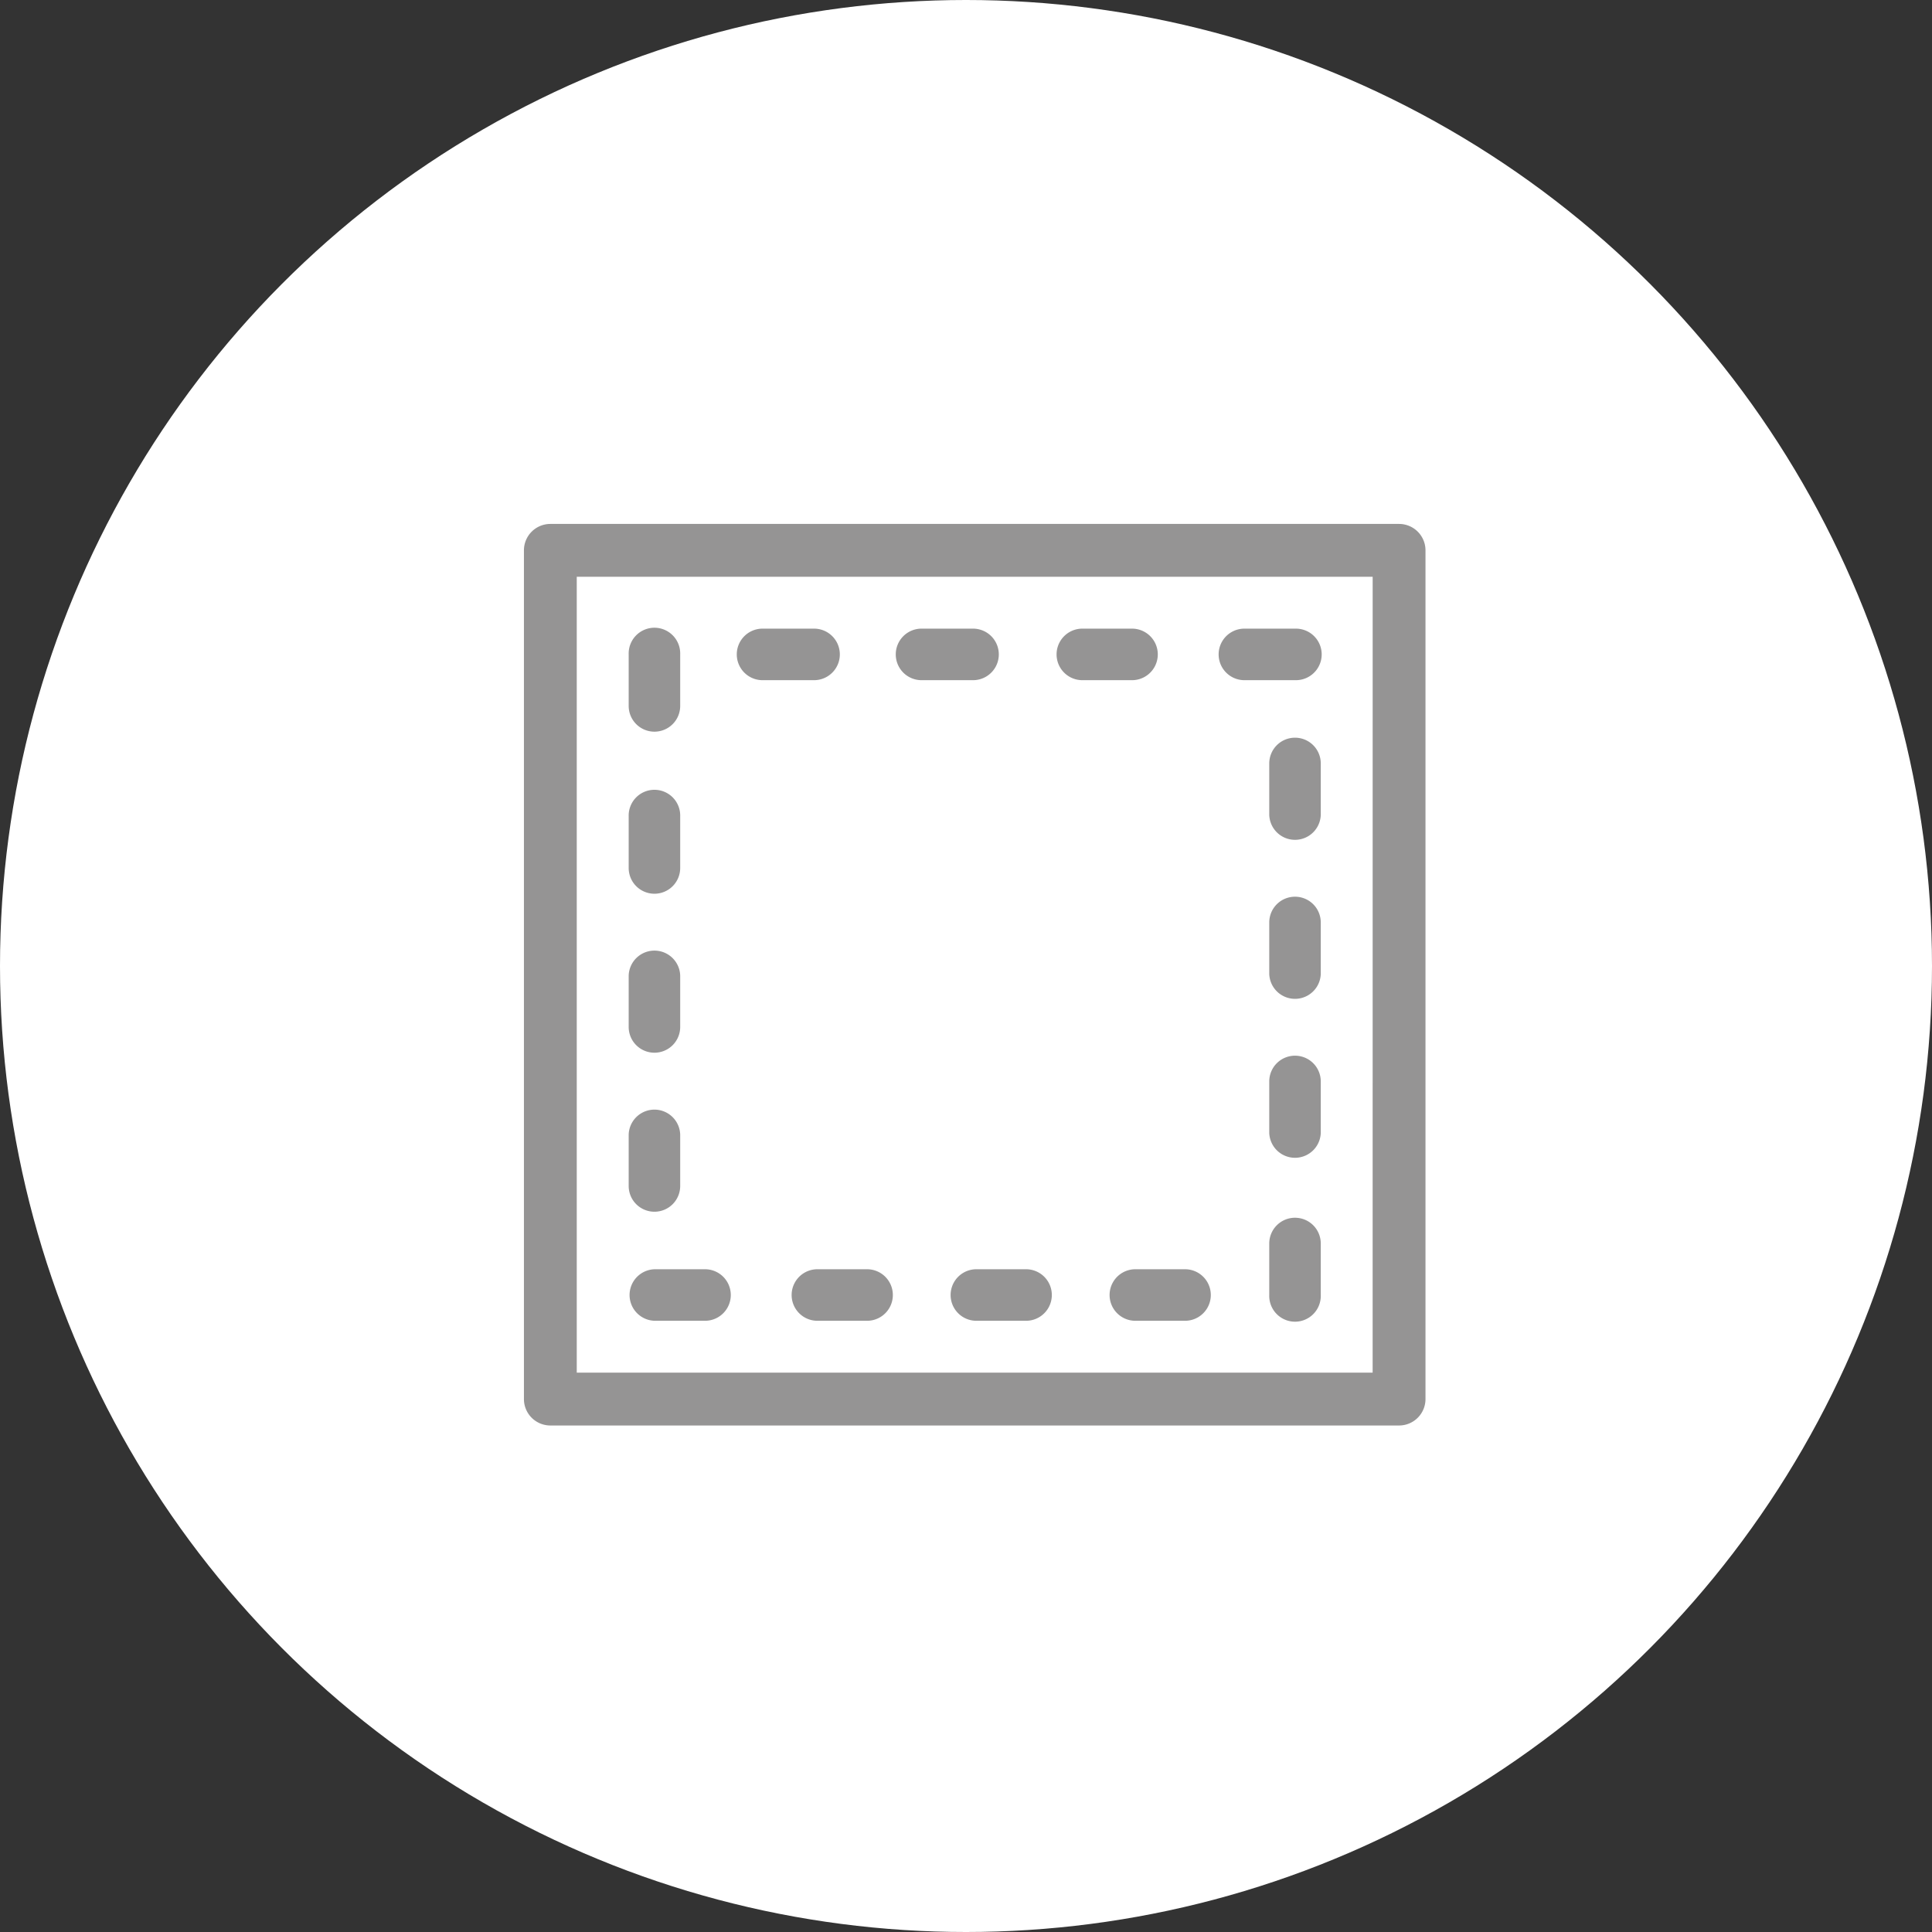 <svg xmlns="http://www.w3.org/2000/svg" width="59" height="59" viewBox="0 0 59 59">
  <rect x="0" y="0" width="59" height="59" fill="#333333" stroke="none"/>
  <g id="швы_наружу_в_моделях_для_самых_маленьких_" data-name="швы наружу в моделях для самых маленьких " transform="translate(-740 -381)">
    <g id="hlopok" transform="translate(-414 -607)">
      <circle id="Ellipse_789" data-name="Ellipse 789" cx="29.5" cy="29.5" r="29.5" transform="translate(1154 988)" fill="#fff"/>
    </g>
    <g id="hlopok-2" data-name="hlopok" transform="translate(-401.935 -529)">
      <g id="art-and-design" transform="translate(1157.935 926)">
        <path id="Path_1500" data-name="Path 1500" d="M26.725,0H.807A.807.807,0,0,0,0,.807V26.725a.807.807,0,0,0,.807.807H26.725a.807.807,0,0,0,.807-.807V.807A.807.807,0,0,0,26.725,0Zm-.807,25.919H1.613V1.613H25.919Zm0,0" transform="translate(0 0)" fill="#959494"/>
        <path id="Path_1501" data-name="Path 1501" d="M61.787,422.573H63.36a.787.787,0,0,0,0-1.573H61.787a.787.787,0,0,0,0,1.573Zm0,0" transform="translate(-57.802 -398.239)" fill="#959494"/>
        <path id="Path_1502" data-name="Path 1502" d="M153.36,421h-1.573a.787.787,0,0,0,0,1.573h1.573a.787.787,0,0,0,0-1.573Zm0,0" transform="translate(-142.853 -398.239)" fill="#959494"/>
        <path id="Path_1503" data-name="Path 1503" d="M243.36,421h-1.573a.787.787,0,0,0,0,1.573h1.573a.787.787,0,0,0,0-1.573Zm0,0" transform="translate(-227.998 -398.239)" fill="#959494"/>
        <path id="Path_1504" data-name="Path 1504" d="M333.359,421h-1.573a.787.787,0,0,0,0,1.573h1.573a.787.787,0,0,0,0-1.573Zm0,0" transform="translate(-313.142 -398.239)" fill="#959494"/>
        <path id="Path_1505" data-name="Path 1505" d="M421.787,391a.786.786,0,0,0-.787.786v1.573a.787.787,0,1,0,1.573,0v-1.573A.786.786,0,0,0,421.787,391Zm0,0" transform="translate(-398.239 -369.812)" fill="#959494"/>
        <path id="Path_1506" data-name="Path 1506" d="M421.787,301a.786.786,0,0,0-.787.786v1.573a.787.787,0,0,0,1.573,0v-1.573A.786.786,0,0,0,421.787,301Zm0,0" transform="translate(-398.239 -284.761)" fill="#959494"/>
        <path id="Path_1507" data-name="Path 1507" d="M421.787,211a.786.786,0,0,0-.787.787v1.573a.787.787,0,0,0,1.573,0v-1.573A.786.786,0,0,0,421.787,211Zm0,0" transform="translate(-398.239 -199.616)" fill="#959494"/>
        <path id="Path_1508" data-name="Path 1508" d="M421.787,121a.786.786,0,0,0-.787.787v1.573a.787.787,0,0,0,1.573,0v-1.573A.786.786,0,0,0,421.787,121Zm0,0" transform="translate(-398.239 -114.472)" fill="#959494"/>
        <path id="Path_1509" data-name="Path 1509" d="M391.786,62.573h1.573a.787.787,0,1,0,0-1.573h-1.573a.787.787,0,0,0,0,1.573Zm0,0" transform="translate(-369.812 -57.802)" fill="#959494"/>
        <path id="Path_1510" data-name="Path 1510" d="M301.786,62.573h1.573a.787.787,0,0,0,0-1.573h-1.573a.787.787,0,0,0,0,1.573Zm0,0" transform="translate(-284.761 -57.802)" fill="#959494"/>
        <path id="Path_1511" data-name="Path 1511" d="M211.786,62.573h1.573a.787.787,0,0,0,0-1.573h-1.573a.787.787,0,1,0,0,1.573Zm0,0" transform="translate(-199.616 -57.802)" fill="#959494"/>
        <path id="Path_1512" data-name="Path 1512" d="M121.787,62.573h1.573a.787.787,0,0,0,0-1.573h-1.573a.787.787,0,1,0,0,1.573Zm0,0" transform="translate(-114.472 -57.802)" fill="#959494"/>
        <path id="Path_1513" data-name="Path 1513" d="M61.787,64.146a.786.786,0,0,0,.787-.786V61.787a.787.787,0,1,0-1.573,0V63.36A.786.786,0,0,0,61.787,64.146Zm0,0" transform="translate(-57.802 -57.802)" fill="#959494"/>
        <path id="Path_1514" data-name="Path 1514" d="M61.787,154.146a.786.786,0,0,0,.787-.786v-1.573a.787.787,0,1,0-1.573,0v1.573A.786.786,0,0,0,61.787,154.146Zm0,0" transform="translate(-57.802 -142.853)" fill="#959494"/>
        <path id="Path_1515" data-name="Path 1515" d="M61.787,244.146a.786.786,0,0,0,.787-.786v-1.573a.787.787,0,0,0-1.573,0v1.573A.786.786,0,0,0,61.787,244.146Zm0,0" transform="translate(-57.802 -227.998)" fill="#959494"/>
        <path id="Path_1516" data-name="Path 1516" d="M61.787,334.146a.786.786,0,0,0,.787-.786v-1.573a.787.787,0,0,0-1.573,0v1.573A.786.786,0,0,0,61.787,334.146Zm0,0" transform="translate(-57.802 -313.142)" fill="#959494"/>
      </g>
    </g>
  </g>
</svg>
